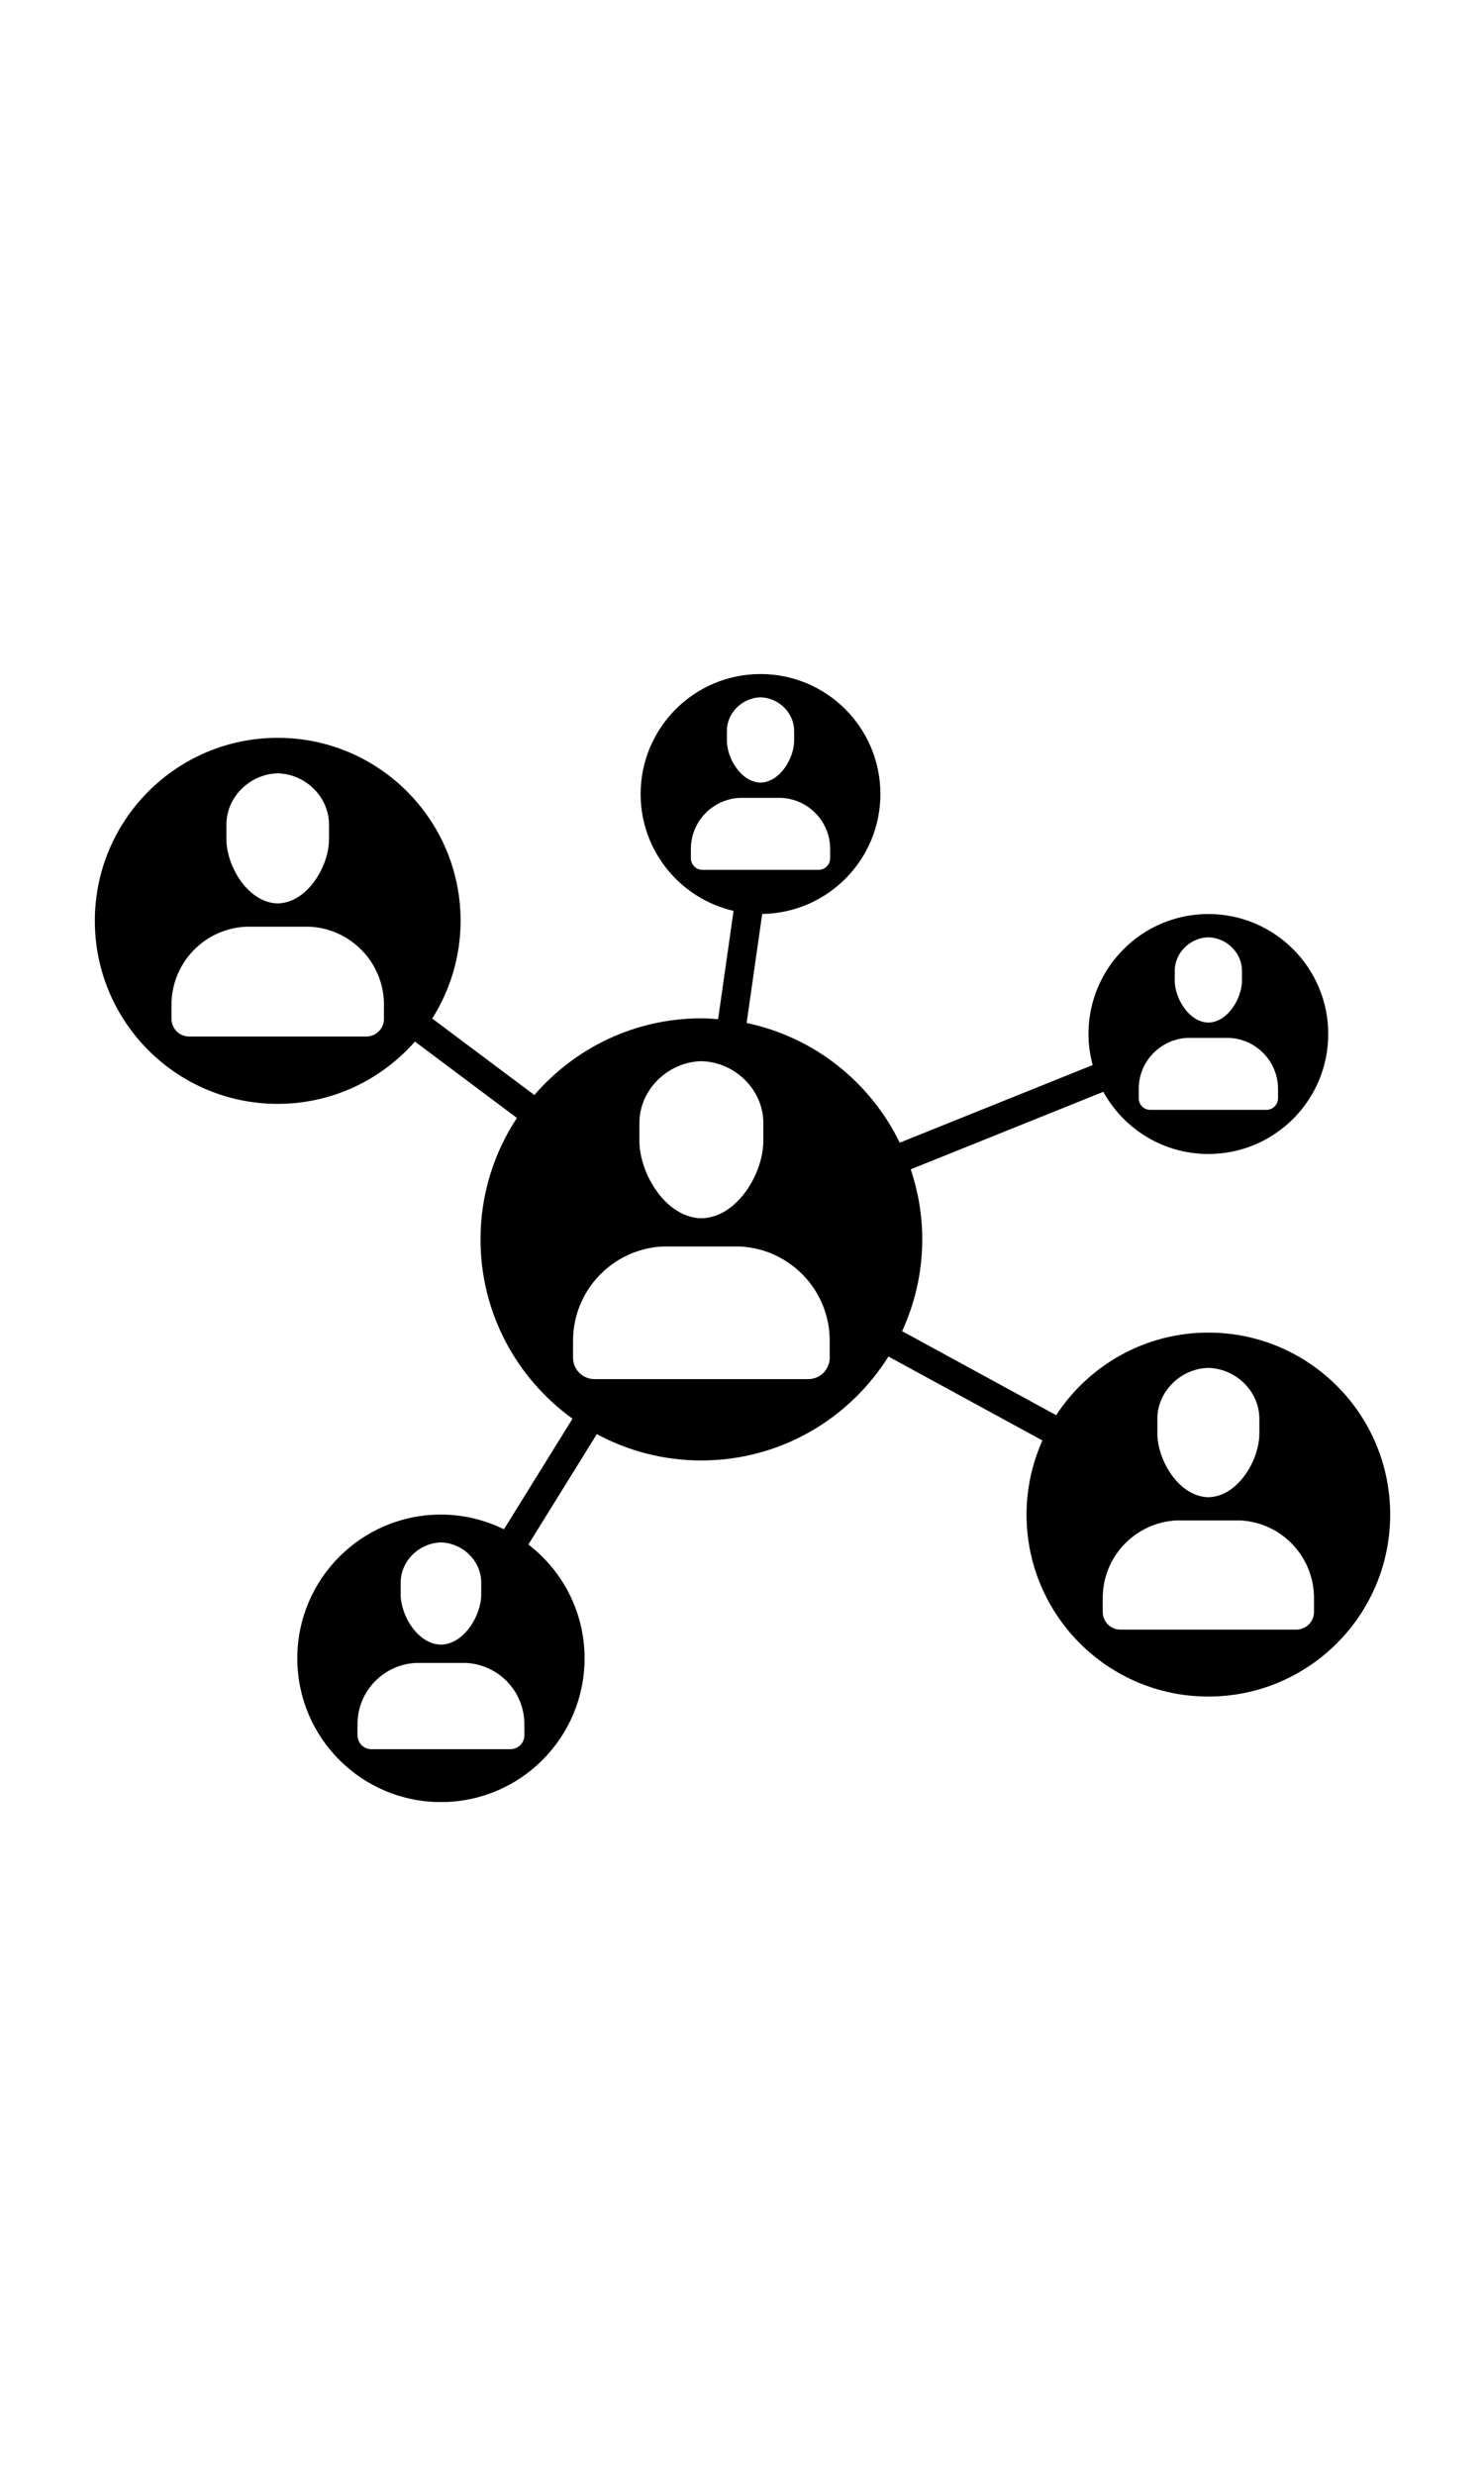 <?xml version="1.0" encoding="UTF-8" standalone="yes"?>
<svg xmlns="http://www.w3.org/2000/svg" xmlns:xlink="http://www.w3.org/1999/xlink" width="300" zoomAndPan="magnify" viewBox="0 0 224.88 375" height="500" preserveAspectRatio="xMidYMid meet" version="1.0">
  <defs>
    <clipPath id="36ca1c4841">
      <path d="M 14.32 102.137 L 210.715 102.137 L 210.715 273.047 L 14.32 273.047 Z M 14.32 102.137 " clip-rule="nonzero"/>
    </clipPath>
  </defs>
  <g clip-path="url(#36ca1c4841)">
    <path fill="#000000" d="M 183.148 201.926 C 173.484 201.926 164.996 206.91 160.074 214.438 L 136.719 201.707 C 138.66 197.469 139.77 192.77 139.77 187.801 C 139.77 184.086 139.141 180.523 138.023 177.184 L 167.223 165.441 C 170.316 171.055 176.285 174.863 183.148 174.863 C 193.188 174.863 201.324 166.723 201.324 156.684 C 201.324 146.641 193.188 138.5 183.148 138.5 C 173.109 138.5 164.973 146.641 164.973 156.684 C 164.973 158.312 165.207 159.883 165.609 161.383 L 136.359 173.148 C 131.891 163.984 123.391 157.148 113.141 155.012 L 115.504 138.488 C 125.422 138.348 133.422 130.273 133.422 120.32 C 133.426 110.277 125.285 102.137 115.246 102.137 C 105.207 102.137 97.07 110.277 97.07 120.32 C 97.07 128.953 103.094 136.164 111.16 138.023 L 108.816 154.434 C 107.977 154.367 107.137 154.305 106.281 154.305 C 96.152 154.305 87.098 158.82 80.957 165.926 L 65.469 154.336 C 68.18 150.047 69.773 144.98 69.773 139.535 C 69.773 124.219 57.359 111.801 42.047 111.801 C 26.734 111.801 14.32 124.219 14.32 139.535 C 14.32 154.852 26.734 167.266 42.047 167.266 C 50.344 167.266 57.77 163.602 62.848 157.828 L 78.312 169.398 C 74.832 174.68 72.793 181 72.793 187.801 C 72.793 199 78.305 208.887 86.742 214.969 L 76.348 231.73 C 73.461 230.316 70.227 229.5 66.793 229.5 C 54.766 229.5 45.016 239.254 45.016 251.281 C 45.016 263.312 54.766 273.066 66.793 273.066 C 78.82 273.066 88.57 263.312 88.57 251.281 C 88.57 244.25 85.227 238.016 80.055 234.035 L 90.426 217.309 C 95.145 219.852 100.543 221.301 106.281 221.301 C 118.25 221.301 128.723 214.996 134.645 205.551 L 157.988 218.27 C 156.453 221.703 155.582 225.496 155.582 229.5 C 155.582 244.73 167.922 257.074 183.148 257.074 C 198.375 257.074 210.715 244.73 210.715 229.5 C 210.715 214.27 198.375 201.926 183.148 201.926 Z M 178.051 147.125 C 178.035 144.43 180.332 142.098 183.148 142.027 C 185.965 142.098 188.262 144.43 188.246 147.125 C 188.246 147.609 188.246 148.098 188.246 148.582 C 188.25 151.254 186.086 154.898 183.148 154.949 C 180.211 154.898 178.047 151.254 178.051 148.582 C 178.051 148.098 178.051 147.609 178.051 147.125 Z M 172.59 165.016 C 172.59 160.867 175.848 157.484 179.941 157.27 L 186.355 157.27 C 190.453 157.484 193.711 160.867 193.711 165.016 L 193.711 166.414 C 193.711 167.387 192.922 168.176 191.949 168.176 L 174.348 168.176 C 173.375 168.176 172.59 167.387 172.59 166.414 Z M 110.148 110.762 C 110.133 108.066 112.43 105.734 115.246 105.664 C 118.062 105.734 120.359 108.066 120.344 110.762 C 120.344 111.246 120.344 111.734 120.344 112.219 C 120.348 114.891 118.184 118.531 115.246 118.586 C 112.309 118.531 110.145 114.891 110.148 112.219 C 110.148 111.734 110.148 111.246 110.148 110.762 Z M 104.688 130.051 L 104.688 128.652 C 104.688 124.504 107.941 121.121 112.039 120.902 L 118.453 120.902 C 122.551 121.121 125.805 124.504 125.805 128.652 L 125.805 130.051 C 125.805 131.023 125.02 131.809 124.047 131.809 L 106.445 131.809 C 105.473 131.812 104.688 131.023 104.688 130.051 Z M 34.27 124.957 C 34.246 120.848 37.75 117.289 42.047 117.18 C 46.344 117.289 49.848 120.848 49.824 124.957 C 49.824 125.699 49.824 126.438 49.824 127.18 C 49.828 131.258 46.527 136.812 42.047 136.891 C 37.566 136.812 34.266 131.258 34.27 127.18 C 34.27 126.438 34.27 125.699 34.27 124.957 Z M 58.156 154.379 C 58.156 155.863 56.953 157.062 55.473 157.062 L 28.625 157.062 C 27.141 157.062 25.941 155.863 25.941 154.379 L 25.941 152.25 C 25.941 145.918 30.906 140.758 37.156 140.426 L 46.941 140.426 C 53.188 140.758 58.156 145.918 58.156 152.25 Z M 60.688 239.832 C 60.668 236.605 63.418 233.809 66.793 233.723 C 70.168 233.809 72.922 236.602 72.902 239.832 C 72.902 240.414 72.902 240.996 72.902 241.578 C 72.906 244.781 70.312 249.145 66.793 249.207 C 63.273 249.145 60.684 244.781 60.688 241.578 C 60.688 240.996 60.688 240.414 60.688 239.832 Z M 79.445 262.941 C 79.445 264.105 78.504 265.051 77.336 265.051 L 56.25 265.051 C 55.086 265.051 54.141 264.105 54.141 262.941 L 54.141 261.27 C 54.141 256.297 58.043 252.246 62.949 251.984 L 70.637 251.984 C 75.543 252.246 79.445 256.297 79.445 261.27 Z M 96.887 170.191 C 96.859 165.227 101.09 160.934 106.281 160.797 C 111.473 160.934 115.703 165.227 115.672 170.191 C 115.672 171.086 115.672 171.984 115.672 172.879 C 115.68 177.805 111.695 184.512 106.281 184.605 C 100.867 184.512 96.883 177.805 96.887 172.879 C 96.887 171.984 96.887 171.09 96.887 170.191 Z M 125.738 205.73 C 125.738 207.523 124.285 208.973 122.492 208.973 L 90.066 208.973 C 88.277 208.973 86.824 207.523 86.824 205.73 L 86.824 203.16 C 86.824 195.512 92.824 189.281 100.371 188.879 L 112.191 188.879 C 119.738 189.281 125.738 195.512 125.738 203.16 Z M 175.418 215.008 C 175.395 210.918 178.875 207.383 183.148 207.273 C 187.422 207.383 190.902 210.918 190.879 215.008 C 190.879 215.742 190.879 216.48 190.879 217.215 C 190.883 221.27 187.605 226.793 183.148 226.871 C 178.695 226.793 175.414 221.27 175.418 217.215 C 175.418 216.48 175.418 215.742 175.418 215.008 Z M 199.164 244.258 C 199.164 245.734 197.969 246.93 196.496 246.93 L 169.805 246.93 C 168.328 246.93 167.133 245.734 167.133 244.258 L 167.133 242.141 C 167.133 235.848 172.074 230.719 178.285 230.387 L 188.016 230.387 C 194.227 230.719 199.164 235.848 199.164 242.141 Z M 199.164 244.258 " fill-opacity="1" fill-rule="nonzero"/>
  </g>
</svg>